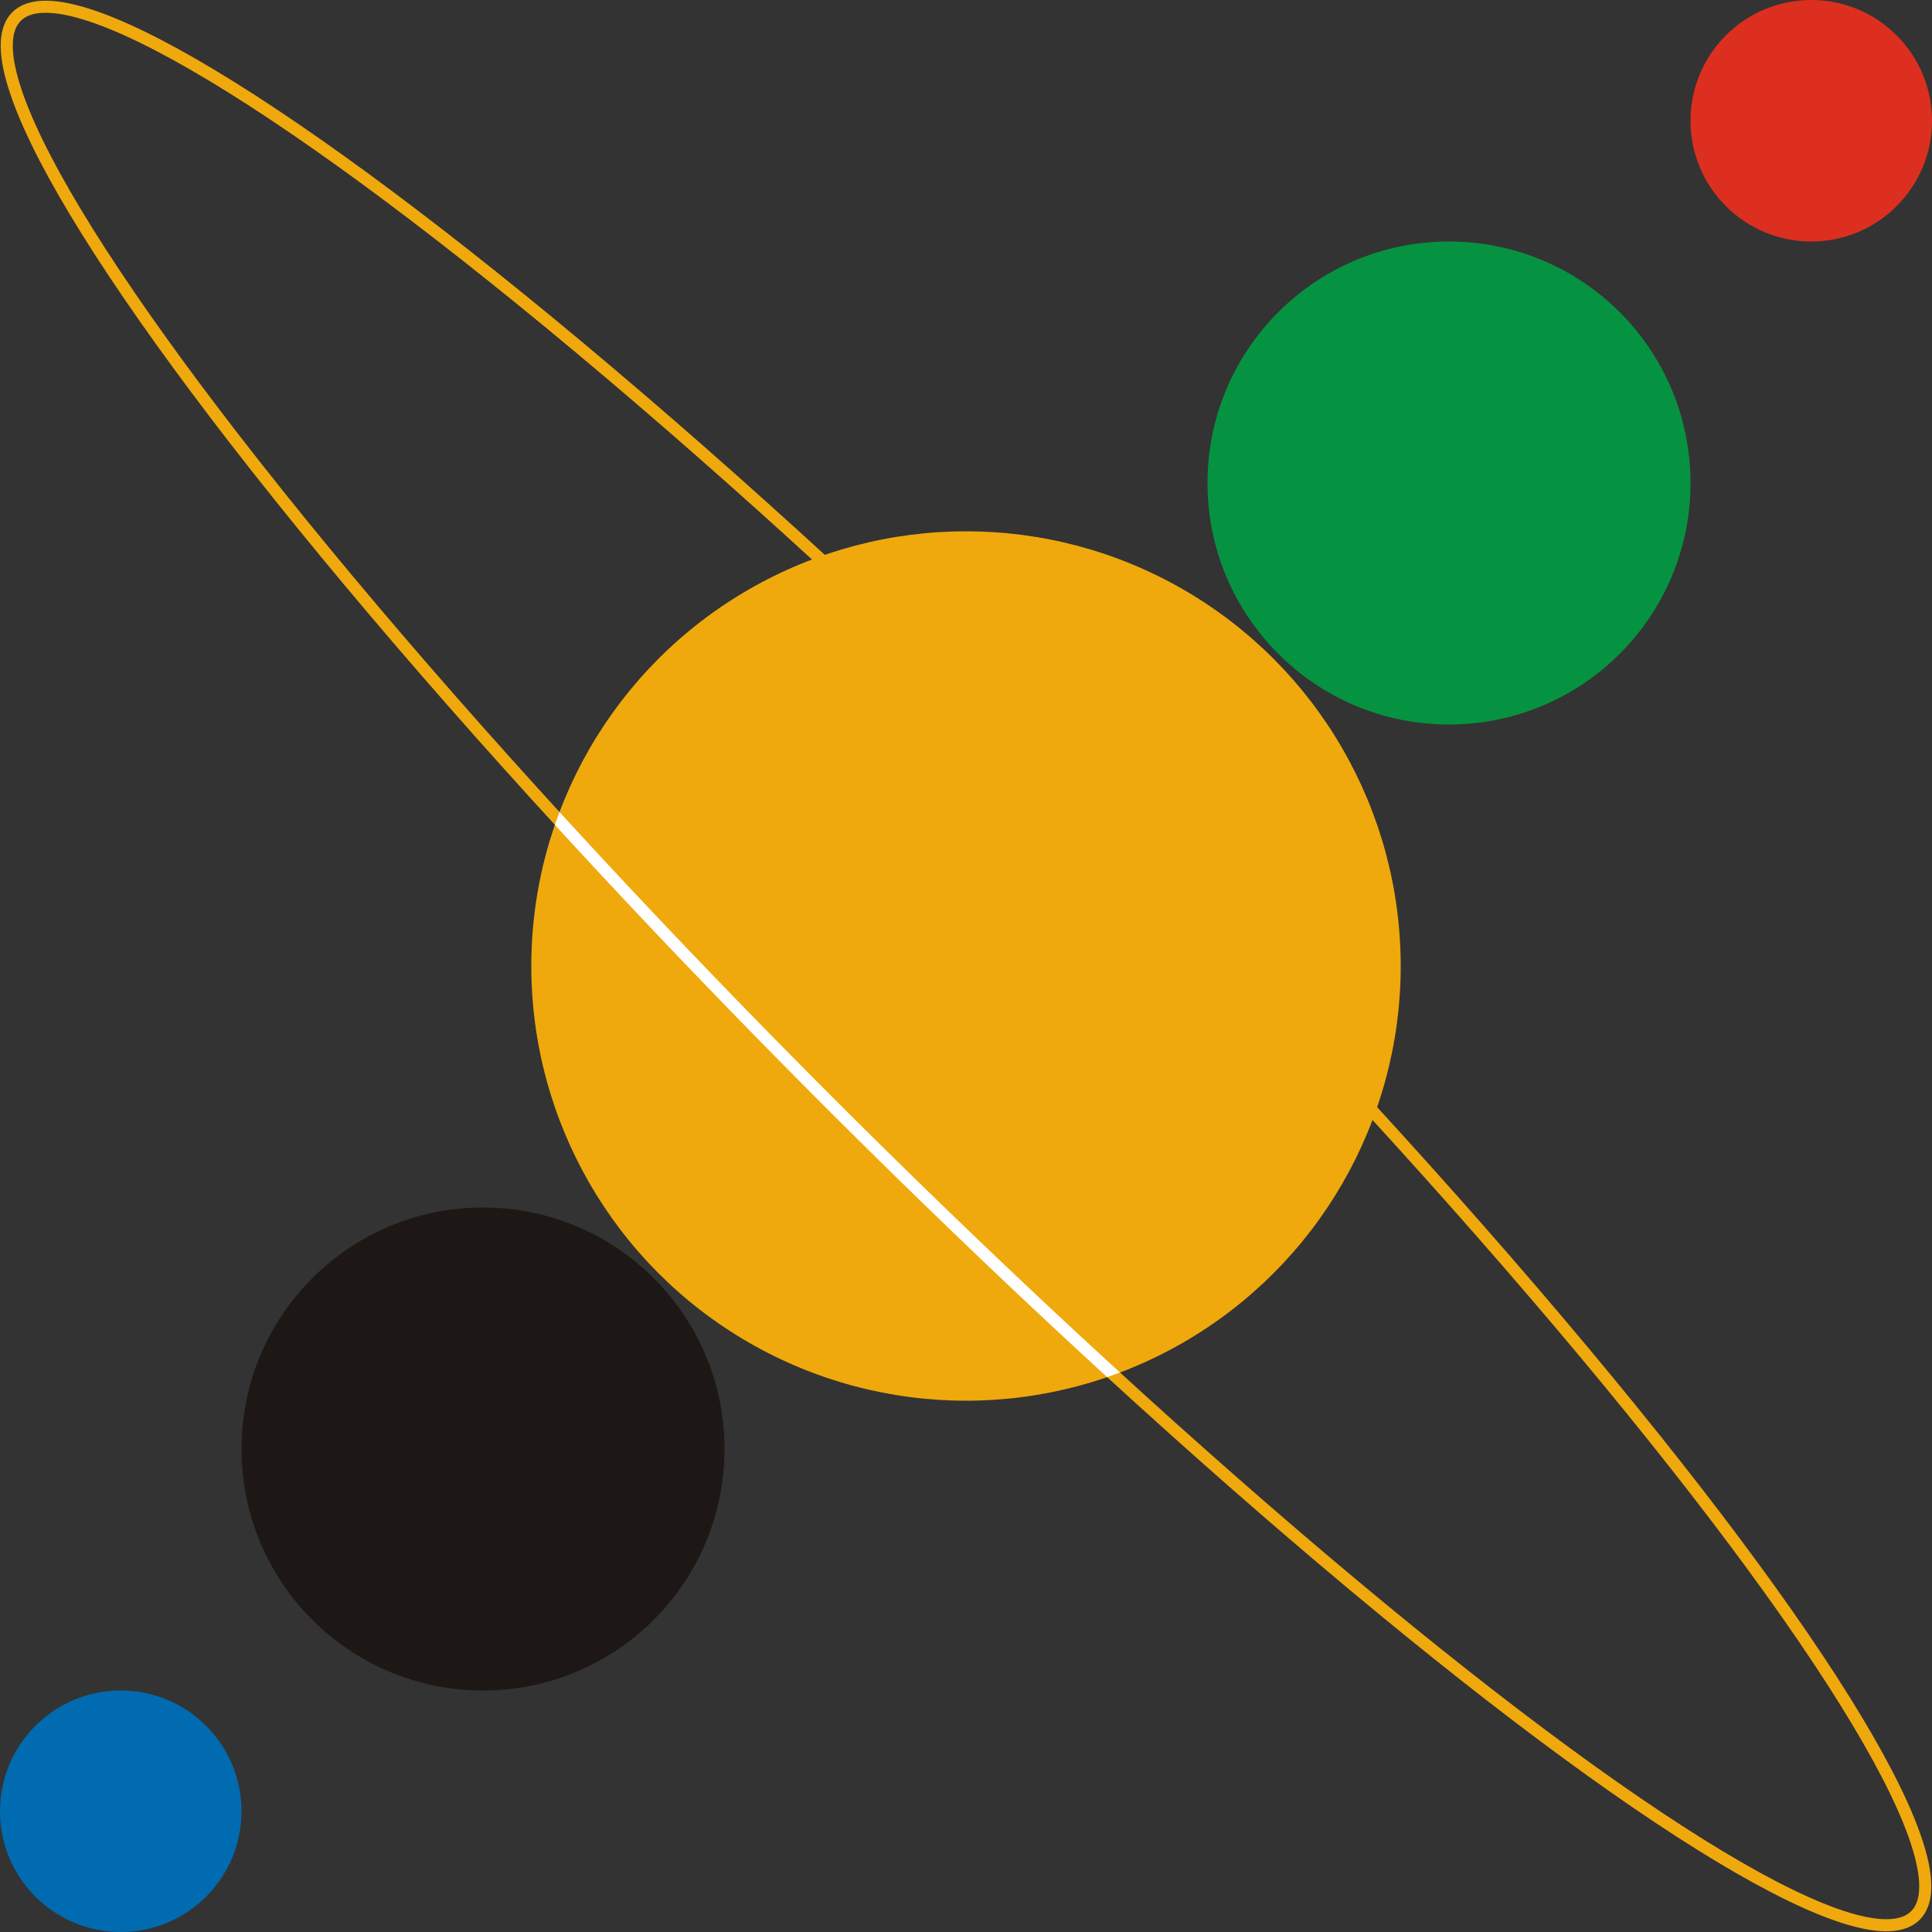<svg width="500" height="500" viewBox="0 0 800 800" xmlns="http://www.w3.org/2000/svg">

	
	
	<rect x="0" y="0" width="800" height="800" fill="#333333" stroke="none"/>

	
	
	<circle r="50" cx="50" cy="750" stroke="none" fill="rgb(0, 107, 176)"  />
	<circle r="100" cx="200" cy="600" stroke="none" fill="rgb(29,24,21)"  />
	<circle r="180" cx="400" cy="400" stroke="none" fill="rgb(239,169,13)"  />
	<ellipse id="myEllipse" cx="400" cy="400" rx="556" ry="80" stroke="rgb(239,169,13)" stroke-width="5" fill="none" transform="rotate(45 400 400)"/>
	<defs>
		<clipPath id="circleClip">
		  <circle cx="400" cy="400" r="180" stroke="none" />
		</clipPath>
	</defs>
	<path d="M-156,400 A556,80 0 0,0 956,400" stroke="white" stroke-width="5" fill="none" transform="rotate(45 400 400)" clip-path="url(#circleClip)"/>
	<circle r="100" cx="600" cy="200" stroke="none" fill="rgb(5,147,65)"  />
	<circle r="50" cx="750" cy="50" stroke="none" fill="rgb(220,47,31)"  />
</svg>
